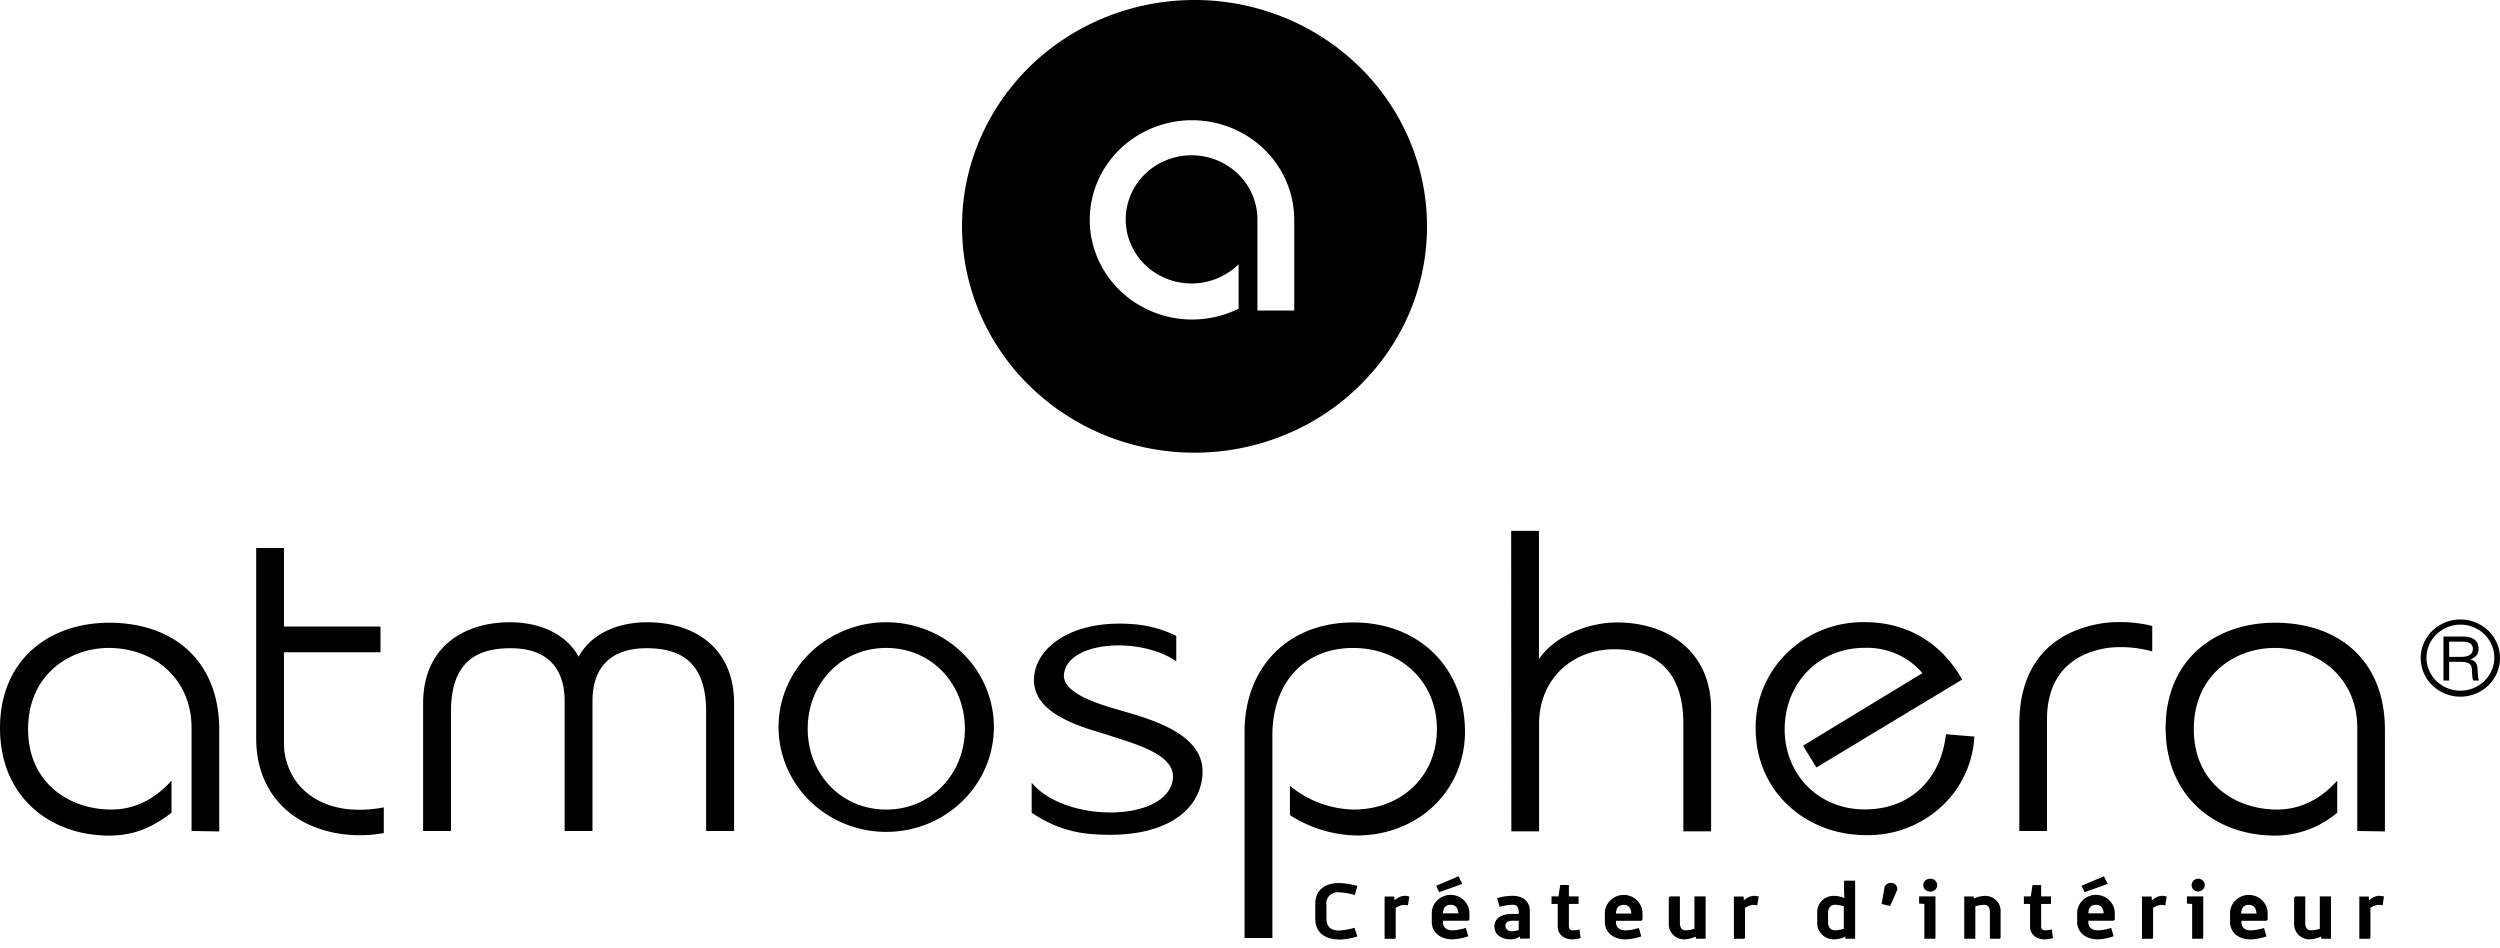 <svg width="145" height="55" fill="none" xmlns="http://www.w3.org/2000/svg"><path d="M69.284 0c-2.667 0-5.275.769-7.493 2.211a13.211 13.211 0 00-4.967 5.892 12.807 12.807 0 00-.768 7.586 13.024 13.024 0 003.69 6.722 13.6 13.6 0 006.905 3.593c2.616.507 5.327.246 7.791-.748a13.412 13.412 0 006.052-4.836 12.825 12.825 0 001.245-12.318 13.108 13.108 0 00-2.922-4.258A13.51 13.51 0 0074.443 1a13.8 13.8 0 00-5.16-1zm5.783 18.012H72.93v-5.264a3.658 3.658 0 00-.857-2.37 3.838 3.838 0 00-2.209-1.298 3.91 3.91 0 00-2.553.365 3.755 3.755 0 00-1.731 1.864 3.626 3.626 0 00-.12 2.51 3.73 3.73 0 001.549 2.01 3.9 3.9 0 004.83-.502v2.576a6.075 6.075 0 01-5.799-.225 5.857 5.857 0 01-2.078-2.105 5.666 5.666 0 01-.757-2.825c0-1.531.625-3 1.737-4.082a6.013 6.013 0 014.193-1.692c1.573 0 3.082.609 4.194 1.692a5.698 5.698 0 011.737 4.082v5.264zM22.069 37.831h-5.6v5.288c0 1.503.943 3.426 3.581 3.8a7.17 7.17 0 002.21-.092v1.492a7.845 7.845 0 01-2.475.048c-2.837-.404-4.926-2.35-4.926-5.545V31.785h1.61v4.555h5.6v1.49zm96.658 3.866c0-1.994.944-3.75 3.585-4.127a6.68 6.68 0 012.518.215v-1.48a7.837 7.837 0 00-2.78-.172c-2.843.407-4.929 2.183-4.929 5.864v6.2h1.606v-6.5zm-84.363 6.5v-7.53c0-1.992 1.091-3.07 3.137-3.07 1.855 0 3.454.698 3.454 3.657v6.943h1.623v-7.403c0-3.271-2.36-4.703-5.039-4.703-1.754 0-3.273.693-3.977 2-.712-1.307-2.226-2-3.986-2-2.673 0-5.035 1.431-5.035 4.703v7.403h1.617v-6.943c0-2.959 1.596-3.657 3.454-3.657 2.054 0 3.137 1.078 3.137 3.07v7.53h1.62m17.033-1.243c2.641 0 4.562-2.099 4.562-4.685 0-2.587-1.91-4.688-4.562-4.688-2.651 0-4.555 2.1-4.555 4.688 0 2.586 1.91 4.685 4.555 4.685zm6.242-4.685a5.97 5.97 0 01-1.101 3.35 6.218 6.218 0 01-2.824 2.196 6.403 6.403 0 01-3.6.305 6.294 6.294 0 01-3.17-1.686 6.029 6.029 0 01-1.68-3.115 5.932 5.932 0 01.373-3.5 6.12 6.12 0 012.301-2.711 6.366 6.366 0 013.46-1.017c.828 0 1.648.16 2.412.472a6.25 6.25 0 012.038 1.343 6.064 6.064 0 011.346 2.006c.307.75.459 1.55.445 2.357zm14.54 12.135V42.452c0-3.74 2.517-6.35 6.298-6.35 3.97 0 6.487 2.783 6.487 6.324 0 3.452-2.728 6.031-6.274 6.031a7.369 7.369 0 01-3.879-1.182v-1.7a5.98 5.98 0 003.69 1.379c2.775 0 4.835-1.928 4.835-4.672 0-2.743-2.098-4.7-4.859-4.7-2.867 0-4.683 2.05-4.683 5.061v11.76h-1.615zM87.648 30.79h1.61v7.437c.943-1.39 2.932-2.125 4.514-2.125 3.025 0 5.472 1.732 5.472 5.046v7.07h-1.61v-6.254c0-2.922-1.486-4.306-4.001-4.306-2.515 0-4.365 1.801-4.365 4.306v6.252h-1.61l-.01-17.426zm16.927 12.461l6.926-4.21A4.158 4.158 0 00110 37.929a4.266 4.266 0 00-1.851-.355c-2.704 0-4.638 2.1-4.638 4.725 0 2.624 1.967 4.648 4.638 4.648 2.801 0 4.457-1.928 4.714-4.361l1.65.135a5.95 5.95 0 01-1.943 4.09 6.272 6.272 0 01-4.315 1.628c-3.59 0-6.424-2.594-6.424-6.164a5.924 5.924 0 01.446-2.379 6.052 6.052 0 011.365-2.02 6.246 6.246 0 012.066-1.342 6.388 6.388 0 012.441-.45c2.594 0 4.536 1.328 5.657 3.33l-8.456 5.1-.775-1.262zm32.146 4.946v-5.992c0-2.818-2.158-4.624-4.798-4.624-2.3 0-4.682 1.572-4.682 4.712 0 3.139 2.423 4.66 4.818 4.66 1.449 0 2.594-.669 3.5-1.675v1.859a5.618 5.618 0 01-3.612 1.328c-3.41 0-6.34-2.223-6.34-6.239 0-3.984 2.892-6.108 6.34-6.108 3.705 0 6.378 2.188 6.378 6.21v5.895l-1.604-.026zm-125.611 0v-5.992c0-2.818-2.16-4.624-4.8-4.624-2.297 0-4.681 1.572-4.681 4.712 0 3.139 2.422 4.66 4.82 4.66 1.443 0 2.589-.669 3.5-1.675v1.859c-.819.624-1.91 1.328-3.615 1.328C2.927 48.465 0 46.242 0 42.226c0-3.984 2.88-6.108 6.332-6.108 3.707 0 6.383 2.188 6.383 6.21v5.895l-1.604-.026zm54.085-6.935c-1.283-.369-3.667-1.009-3.478-2.212.294-1.886 4.43-2.125 6.506-.698v-1.47a6.804 6.804 0 00-2.641-.69c-3.33-.22-5.33 1.256-5.584 2.895-.338 2.189 2.439 3.007 4.228 3.53 1.301.457 4.037 1.076 3.795 2.608-.38 2.483-6.234 2.52-8.184.173v1.734a7.006 7.006 0 003.71 1.259c3.819.25 5.892-1.217 6.17-3.22.371-2.403-2.49-3.324-4.53-3.909" fill="#000"/><path d="M77.67 54.486c-.97 0-1.384-.531-1.384-1.192v-.877c0-.661.415-1.2 1.383-1.2.358.012.712.067 1.056.164l-.145.532a3.798 3.798 0 00-.91-.157.67.67 0 00-.552.18.636.636 0 00-.185.537v.78c0 .33.095.718.736.718.303-.019.603-.073.892-.162l.167.504a3.93 3.93 0 01-1.059.184m3.991-1.987a1.397 1.397 0 00-.256-.027.993.993 0 00-.453.175v1.719a.078.078 0 01-.024.05.082.082 0 01-.053.024h-.567v-2.454h.56l.016.226a.97.97 0 01.545-.266.99.99 0 01.311.043l-.079.51zm3.457.892h-1.43v.08c0 .215.12.478.563.478.26-.012.519-.06.766-.141l.142.483c-.29.105-.594.166-.903.18-.818 0-1.211-.496-1.211-1v-.516c0-.281.115-.552.32-.75a1.106 1.106 0 011.543 0c.204.198.32.469.32.75v.332a.102.102 0 01-.035.077.108.108 0 01-.08.027h.005zm-1.642-1.655l-.18-.371 1.298-.553.219.444-1.337.48zm.663.733c-.33 0-.434.216-.445.494h.895c-.025-.265-.128-.494-.447-.494m4.031 1.966l-.022-.13a.92.92 0 01-.545.165c-.489 0-.928-.247-.928-.744 0-.531.502-.73.999-.73h.412c0-.404-.099-.531-.358-.531a3.098 3.098 0 00-.753.12l-.142-.505c.29-.087.592-.132.895-.133.639 0 1.001.356 1.001.882v1.593l-.559.013zm-.087-1.043h-.387c-.273 0-.385.14-.385.292a.32.32 0 00.106.23.337.337 0 00.243.088 1.41 1.41 0 00.423-.071v-.54zm3.145 1.083c-.62 0-.881-.38-.881-.73v-1.328h-.36v-.436h.406l.098-.66h.502v.66h.562v.436h-.562v1.277c0 .176.06.253.235.253.128-.005.256-.02.382-.045l.065.496a1.747 1.747 0 01-.447.072m3.925-1.074h-1.43v.077c0 .215.115.478.566.478.26-.012.517-.06.763-.14l.142.488c-.29.1-.593.159-.9.176-.818 0-1.214-.497-1.214-1.002v-.515c0-.282.115-.552.32-.751a1.111 1.111 0 011.543-.001c.204.2.32.47.32.752v.335a.105.105 0 01-.035.075.11.11 0 01-.08.028h.005zm-.982-.924c-.327 0-.43.213-.45.5h.895c-.022-.287-.128-.5-.445-.5zm4.193 1.963l-.016-.125a1.755 1.755 0 01-.633.16.91.91 0 01-.672-.257.864.864 0 01-.255-.657v-1.474a.108.108 0 01.036-.073.114.114 0 01.078-.028h.53v1.527c0 .266.087.438.338.438a1.76 1.76 0 00.507-.09v-1.875h.647v2.454h-.56zm3.552-1.936a1.336 1.336 0 00-.254-.026.988.988 0 00-.453.175v1.718a.078.078 0 01-.076.075h-.568v-2.454h.56c.013.178.019.225.019.225a.952.952 0 01.545-.265c.107-.002.214.012.317.042l-.09.51zm5.115 1.936v-.124a1.6 1.6 0 01-.627.159.984.984 0 01-.708-.254.925.925 0 01-.299-.673v-.67a.91.91 0 01.299-.672.977.977 0 01.708-.251c.196.007.39.05.57.127-.022-.252-.022-.531-.022-.531v-.478h.644v3.367h-.565zm-.093-1.883a1.744 1.744 0 00-.499-.085c-.273 0-.412.178-.412.47v.553c0 .266.145.457.412.457a1.8 1.8 0 00.499-.09v-1.305zm2.69-.016l-.496-.117.169-.972a.38.38 0 01.181-.205.395.395 0 01.274-.034.35.35 0 01.228.148.327.327 0 01.045.264l-.401.916zm6.353 1.899h-.57V52.92c0-.265-.085-.44-.338-.44a1.921 1.921 0 00-.505.087v1.88h-.644v-2.454h.546v.123c.197-.09.41-.143.627-.154a.912.912 0 01.675.252.845.845 0 01.261.656v1.503a.082.082 0 01-.079.074m2.67.039c-.619 0-.881-.38-.881-.73v-1.328h-.36v-.436h.401l.098-.66h.502v.66h.573v.436h-.573v1.277c0 .176.066.253.24.253a2.43 2.43 0 00.382-.045l.063.496a1.73 1.73 0 01-.445.072m3.926-1.079h-1.429v.08c0 .215.114.478.559.478.262-.013.521-.06.769-.141l.139.483a3.046 3.046 0 01-.903.18c-.818 0-1.211-.496-1.211-1v-.516c0-.281.115-.552.32-.75a1.107 1.107 0 011.543 0c.204.198.319.469.319.75v.332a.096.096 0 01-.033.076.108.108 0 01-.078.028h.005zm-1.642-1.655l-.183-.371 1.299-.553.226.444-1.342.48zm.657.733c-.33 0-.428.216-.444.494h.892c-.022-.265-.129-.494-.448-.494zm4.021.03a1.364 1.364 0 00-.256-.026.998.998 0 00-.453.175v1.718a.078.078 0 01-.076.075h-.568v-2.454h.562a.83.83 0 00.017.225.944.944 0 01.545-.265c.106-.002.21.013.311.042l-.082.51zm2.131 1.937h-.575v-2.019l-.303-.021v-.415h.946v2.39a.077.077 0 01-.023.052.084.084 0 01-.053.023l.008-.01zm-.256-2.739a.386.386 0 01-.329-.251.358.358 0 01-.008-.213.384.384 0 01.526-.246.375.375 0 01.225.344.386.386 0 01-.13.265.41.41 0 01-.284.101zm-15.282 2.738h-.568v-2.018l-.305-.022v-.414h.949v2.39a.078.078 0 01-.076.075v-.011zm-.251-2.738a.393.393 0 01-.269-.108.37.37 0 01-.111-.261.362.362 0 01.111-.261.39.39 0 01.269-.109.39.39 0 01.299.091.373.373 0 01.128.279.374.374 0 01-.268.355.39.39 0 01-.159.014zm19.499 1.699h-1.427v.077c0 .215.112.478.546.478.261-.012.519-.059.766-.14l.142.488c-.292.1-.597.16-.906.176-.818 0-1.208-.497-1.208-1.002v-.515c0-.282.115-.552.319-.751a1.113 1.113 0 011.544-.001c.204.2.319.47.319.752v.335a.098.098 0 01-.035.075.109.109 0 01-.079.028h.019zm-.999-.924c-.327 0-.428.213-.444.5h.892c-.022-.287-.129-.5-.448-.5zm4.207 1.963l-.017-.125a1.734 1.734 0 01-.63.16.913.913 0 01-.673-.257.857.857 0 01-.257-.657v-1.474a.106.106 0 01.037-.074.115.115 0 01.08-.027h.529v1.527c0 .266.085.439.339.439a1.73 1.73 0 00.504-.09v-1.876h.647v2.454h-.559zm3.557-1.936a1.39 1.39 0 00-.256-.027.991.991 0 00-.453.175v1.719a.082.082 0 01-.079.074h-.565v-2.454h.546c.016.178.022.226.022.226a.946.946 0 01.545-.266c.107-.002.214.012.317.043l-.077.51zM145 38.165a2.19 2.19 0 01-.387 1.245 2.285 2.285 0 01-1.032.826c-.421.17-.884.214-1.33.127a2.322 2.322 0 01-1.179-.614 2.224 2.224 0 01-.628-1.148 2.186 2.186 0 01.134-1.295c.175-.41.471-.758.851-1.003a2.342 2.342 0 011.28-.374c.608.002 1.19.238 1.62.657.429.42.67.987.671 1.58zm-4.264 0c.005.378.124.746.343 1.058.218.313.527.555.887.696.36.142.755.177 1.135.1a1.98 1.98 0 001.001-.53 1.9 1.9 0 00.532-.98 1.866 1.866 0 00-.117-1.105 1.928 1.928 0 00-.725-.855 2.007 2.007 0 00-1.847-.17 1.99 1.99 0 00-.639.422 1.89 1.89 0 00-.57 1.364zm2.093-1.248c.163 0 .927 0 .927.696a.584.584 0 01-.123.401.615.615 0 01-.365.223c.36.1.425.313.436.64.025.433.025.486.088.592h-.33c-.052-.077-.069-.151-.082-.473 0-.406-.071-.61-.671-.61h-.658v1.083h-.33v-2.552h1.108zm-.778 1.182h.663c.175 0 .712 0 .712-.468 0-.414-.477-.414-.649-.414h-.726v.882z" fill="#000"/></svg>